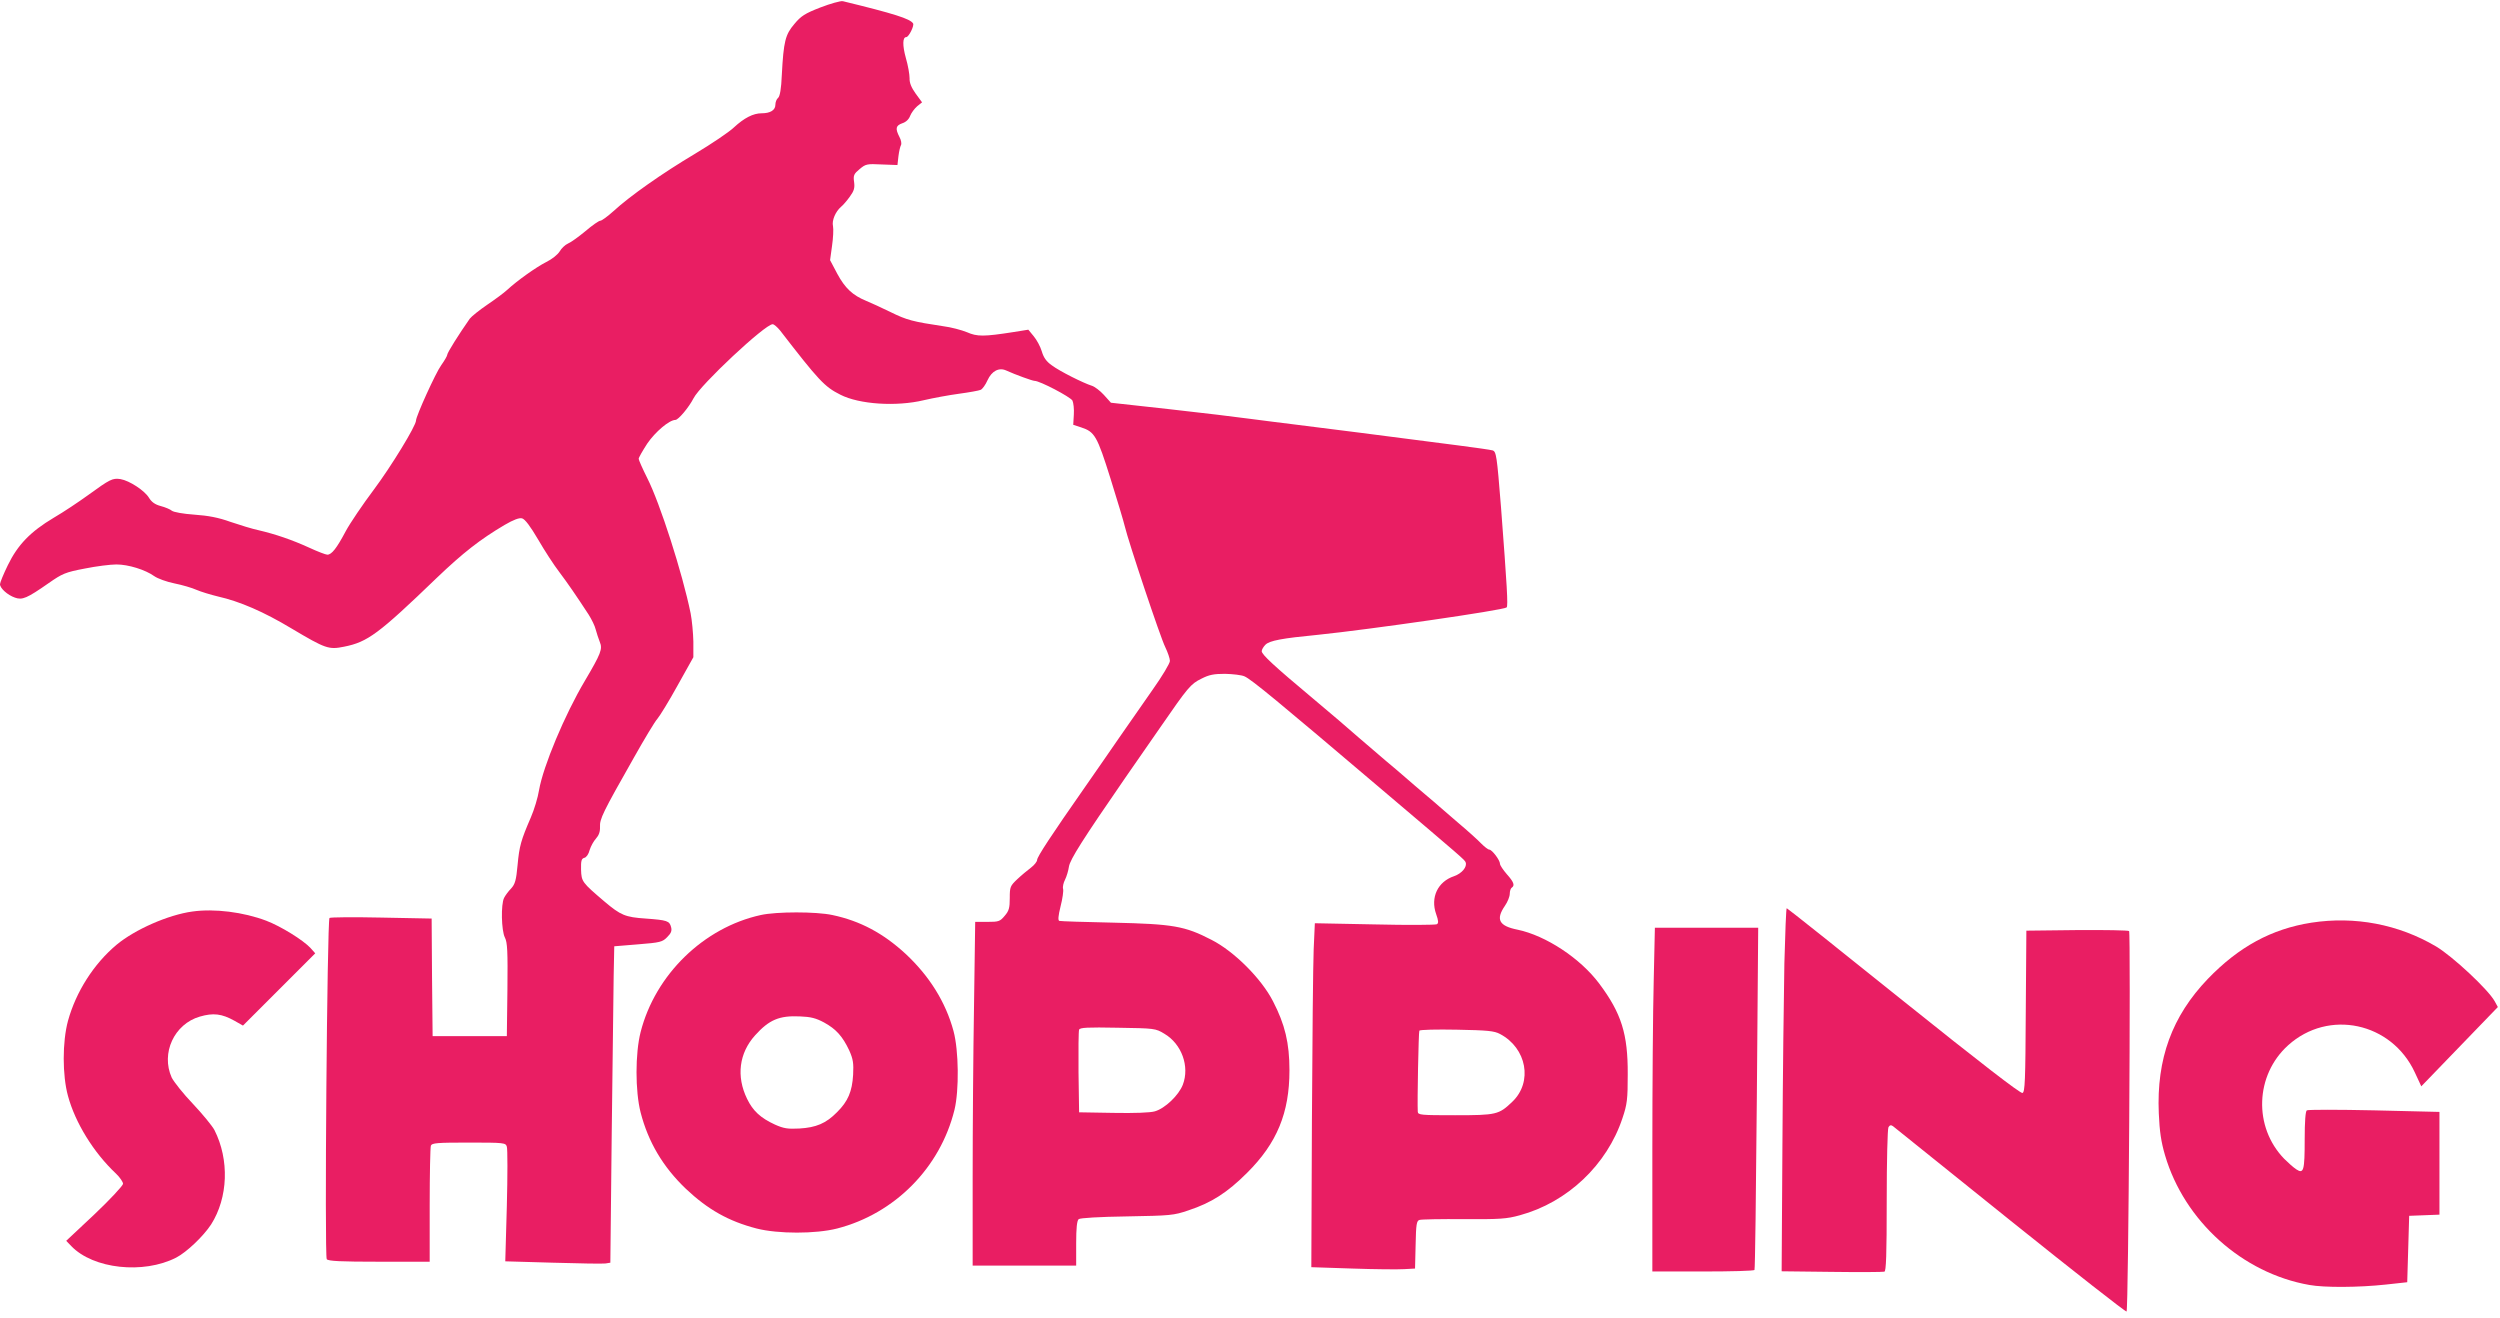 <?xml version="1.0" standalone="no"?>
<!DOCTYPE svg PUBLIC "-//W3C//DTD SVG 20010904//EN"
 "http://www.w3.org/TR/2001/REC-SVG-20010904/DTD/svg10.dtd">
<svg version="1.0" xmlns="http://www.w3.org/2000/svg"
 width="1280pt" height="675pt" viewBox="0 0 1280 675"
 preserveAspectRatio="xMidYMid meet">
<g transform="translate(0,675) scale(0.1,-0.1)"
fill="#e91e63" stroke="none">
<path d="M4201 6712 c-80 -31 -100 -44 -134 -85 -46 -54 -55 -88 -64 -259 -3
-74 -10 -111 -19 -119 -8 -6 -14 -22 -14 -35 0 -28 -26 -44 -70 -44 -44 0 -90
-24 -143 -73 -24 -23 -113 -83 -198 -134 -168 -100 -333 -216 -418 -294 -30
-27 -60 -49 -67 -49 -8 0 -42 -24 -76 -53 -35 -29 -75 -58 -90 -64 -14 -6 -34
-25 -43 -41 -10 -16 -40 -40 -69 -54 -51 -26 -147 -94 -199 -142 -16 -15 -62
-49 -102 -76 -41 -28 -81 -60 -90 -72 -56 -80 -115 -174 -115 -184 0 -6 -14
-30 -31 -54 -28 -38 -129 -261 -129 -283 0 -27 -127 -235 -216 -354 -57 -76
-122 -172 -144 -213 -46 -87 -72 -120 -94 -120 -8 0 -50 16 -93 36 -90 41
-173 69 -258 89 -33 7 -98 27 -145 43 -61 22 -113 32 -185 37 -58 4 -106 13
-115 20 -8 7 -34 18 -57 24 -30 8 -47 21 -60 42 -22 37 -100 88 -146 96 -41 6
-53 0 -166 -82 -47 -34 -126 -87 -176 -116 -119 -71 -184 -138 -235 -243 -22
-45 -40 -89 -40 -97 0 -21 39 -56 77 -69 37 -13 60 -4 173 75 69 48 84 55 184
74 59 12 132 21 162 21 61 0 148 -27 194 -60 17 -12 63 -29 103 -37 40 -8 91
-23 113 -33 23 -10 73 -25 110 -34 111 -25 234 -78 377 -164 175 -104 190
-109 269 -93 120 24 175 64 475 353 134 128 221 196 346 270 46 27 76 38 90
34 15 -4 42 -40 82 -108 33 -57 81 -131 108 -166 45 -60 85 -118 151 -219 15
-24 32 -58 36 -76 5 -18 14 -47 21 -64 15 -36 6 -59 -76 -198 -104 -175 -214
-439 -235 -560 -6 -38 -25 -101 -42 -140 -51 -118 -59 -147 -68 -244 -7 -78
-13 -98 -33 -120 -14 -14 -30 -36 -36 -48 -17 -33 -14 -168 4 -203 13 -25 15
-71 13 -267 l-3 -238 -190 0 -190 0 -3 301 -2 301 -258 5 c-141 3 -261 2 -265
-2 -12 -11 -26 -1732 -14 -1747 7 -10 73 -13 268 -13 l259 0 0 289 c0 159 3
296 6 305 5 14 32 16 194 16 182 0 189 -1 195 -21 4 -11 4 -148 0 -304 l-8
-283 244 -7 c134 -4 255 -6 269 -4 l25 4 7 660 c4 363 9 728 10 810 l3 150
122 10 c113 9 125 12 149 37 20 20 25 32 20 51 -8 32 -20 36 -130 44 -105 7
-128 17 -211 87 -115 98 -118 102 -120 163 -1 46 2 57 17 61 10 2 22 19 27 40
6 19 20 45 32 58 15 17 22 35 21 60 -2 41 13 72 173 354 54 96 108 186 121
200 12 14 59 90 103 170 l81 145 0 80 c-1 44 -7 109 -14 145 -42 206 -157 564
-222 692 -24 48 -44 93 -44 99 0 6 20 41 44 78 41 60 113 121 144 121 15 0 69
64 93 111 35 69 366 379 405 379 7 0 24 -15 38 -32 198 -256 227 -288 309
-329 96 -49 285 -62 427 -28 47 11 128 26 180 33 52 7 102 16 111 20 9 4 25
26 35 49 22 48 59 67 96 50 46 -21 134 -53 145 -53 27 0 183 -82 194 -101 5
-11 9 -43 7 -72 l-3 -52 40 -13 c70 -23 82 -43 151 -263 35 -112 68 -222 73
-244 18 -77 183 -571 207 -618 13 -27 24 -59 24 -71 0 -12 -40 -79 -89 -148
-48 -69 -125 -179 -170 -244 -45 -65 -124 -180 -176 -254 -172 -246 -245 -357
-245 -373 0 -8 -14 -26 -31 -39 -17 -13 -49 -39 -70 -59 -37 -35 -39 -40 -39
-97 0 -50 -4 -66 -26 -91 -24 -29 -31 -31 -88 -31 l-63 0 -6 -428 c-4 -235 -7
-631 -7 -879 l0 -453 265 0 265 0 0 114 c0 79 4 117 13 124 7 6 105 12 247 14
223 4 239 5 315 31 118 39 199 91 300 192 153 152 217 307 217 525 0 140 -23
235 -84 353 -59 116 -199 256 -315 315 -137 71 -197 81 -502 88 -146 3 -271 7
-277 9 -8 2 -6 25 6 74 10 39 16 80 13 90 -3 10 2 32 10 47 8 16 17 46 20 67
6 37 70 138 290 457 40 58 120 173 177 255 143 207 156 223 211 250 39 20 63
25 121 25 40 -1 85 -6 100 -13 36 -16 169 -126 693 -571 427 -362 434 -368
439 -381 9 -23 -19 -57 -59 -71 -84 -28 -122 -109 -92 -194 12 -34 13 -46 4
-52 -7 -4 -150 -5 -318 -1 l-307 6 -6 -134 c-3 -74 -7 -470 -9 -880 l-3 -747
211 -7 c115 -4 235 -5 265 -3 l55 3 3 122 c2 105 5 123 20 127 9 3 112 5 227
4 184 -1 219 1 287 20 243 66 446 258 525 497 24 71 27 96 27 225 1 205 -32
312 -146 464 -97 130 -274 246 -418 276 -95 19 -113 52 -65 122 14 20 25 48
25 62 0 14 5 28 10 31 17 11 11 29 -25 69 -19 22 -35 46 -35 53 0 19 -41 73
-55 73 -6 0 -24 14 -41 31 -16 17 -69 65 -119 107 -49 42 -92 79 -95 82 -3 3
-34 30 -70 60 -36 30 -83 71 -105 90 -22 19 -67 58 -100 85 -32 28 -95 82
-140 120 -44 39 -149 129 -233 199 -201 168 -262 225 -262 242 0 8 9 23 19 33
21 21 84 33 271 51 263 27 949 126 964 140 8 8 2 107 -29 515 -21 262 -24 283
-43 289 -10 3 -87 14 -172 25 -297 39 -777 100 -860 110 -47 6 -139 17 -205
26 -66 9 -254 32 -418 50 l-299 33 -36 40 c-20 22 -48 43 -62 47 -44 14 -164
74 -204 104 -29 20 -43 41 -52 72 -7 24 -26 59 -41 77 l-28 34 -75 -12 c-153
-24 -187 -24 -239 -1 -27 11 -82 26 -123 31 -153 23 -185 31 -268 72 -47 23
-104 49 -126 58 -68 28 -107 64 -147 138 l-37 70 10 73 c6 41 8 86 5 101 -7
29 13 75 41 99 10 8 30 31 45 52 22 30 26 45 22 75 -5 34 -1 42 28 66 31 26
37 28 113 24 l81 -3 5 45 c3 25 9 50 13 57 4 7 1 26 -8 42 -22 43 -19 58 15
70 19 6 34 21 40 38 6 15 22 37 36 49 l25 20 -33 45 c-22 31 -32 55 -31 79 0
19 -8 66 -19 103 -18 65 -17 107 2 107 13 0 42 59 35 70 -15 24 -97 50 -360
114 -11 2 -62 -12 -114 -32z m1761 -5255 c88 -52 130 -167 94 -261 -21 -54
-91 -121 -143 -136 -23 -7 -104 -10 -213 -8 l-175 3 -3 205 c-1 112 0 211 3
218 4 11 43 13 197 10 190 -3 194 -3 240 -31z m1718 -1 c137 -72 169 -246 63
-347 -69 -66 -81 -69 -293 -69 -174 0 -190 1 -191 18 -3 51 4 408 8 415 3 5
89 7 192 5 157 -3 191 -6 221 -22z"/>
<path d="M9136 1818 c-3 -156 -8 -574 -10 -930 l-4 -647 256 -3 c142 -2 263
-1 270 1 9 2 12 84 12 365 0 199 4 367 9 375 7 11 13 12 23 5 7 -6 278 -223
601 -483 324 -260 592 -470 595 -466 10 9 22 1938 13 1948 -4 4 -124 6 -267 5
l-259 -3 -3 -413 c-2 -356 -4 -414 -17 -418 -10 -4 -221 159 -609 470 -326
262 -595 476 -598 476 -3 0 -8 -127 -12 -282z"/>
<path d="M985 2083 c-124 -17 -294 -92 -388 -170 -117 -98 -208 -241 -249
-390 -29 -108 -29 -278 0 -384 37 -137 131 -290 246 -398 20 -19 36 -43 36
-52 0 -9 -65 -79 -145 -155 l-146 -137 26 -27 c112 -117 369 -145 537 -59 54
28 139 109 179 170 87 137 94 331 17 483 -11 21 -61 82 -110 134 -49 51 -98
113 -109 135 -56 125 13 274 144 312 69 20 112 15 177 -21 l44 -25 185 185
185 185 -24 27 c-38 41 -153 112 -227 140 -116 44 -265 63 -378 47z"/>
<path d="M3895 2065 c-292 -64 -540 -305 -615 -599 -28 -110 -28 -302 0 -412
39 -151 114 -278 231 -390 113 -107 220 -167 363 -204 110 -28 302 -28 412 0
295 76 528 311 601 608 24 99 22 303 -5 403 -40 148 -123 281 -245 395 -115
106 -233 169 -375 199 -83 18 -286 18 -367 0z m324 -550 c62 -34 95 -71 129
-143 20 -45 23 -65 20 -125 -5 -85 -26 -136 -83 -192 -56 -57 -107 -78 -192
-83 -60 -3 -80 0 -125 20 -74 34 -113 70 -143 132 -56 115 -41 234 41 325 72
80 124 102 230 97 55 -2 82 -9 123 -31z"/>
<path d="M11835 2026 c-205 -32 -373 -124 -531 -288 -183 -191 -263 -409 -251
-688 4 -94 12 -147 32 -215 99 -337 396 -604 739 -664 77 -14 252 -13 391 2
l110 12 5 170 5 170 78 3 77 3 0 263 0 263 -334 8 c-184 4 -339 4 -345 0 -7
-4 -11 -58 -11 -148 0 -161 -5 -179 -43 -154 -14 9 -42 34 -62 54 -158 163
-149 428 20 581 207 187 530 118 649 -139 l33 -71 196 203 196 203 -17 31
c-34 60 -214 228 -299 279 -193 114 -416 156 -638 122z"/>
<path d="M8467 1728 c-4 -149 -7 -545 -7 -880 l0 -608 259 0 c143 0 262 3 264
8 3 4 8 400 12 880 l7 872 -264 0 -265 0 -6 -272z"/>
</g>
</svg>
